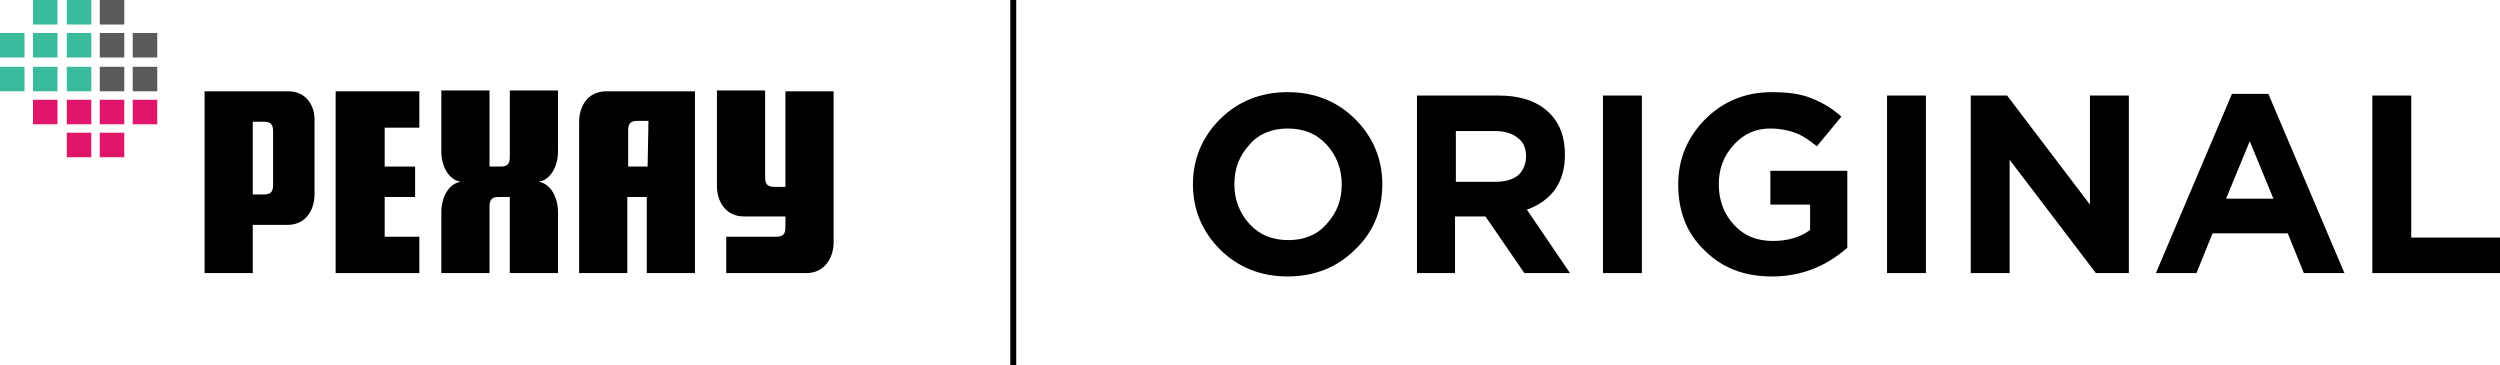 <?xml version="1.0" encoding="UTF-8"?> <!-- Generator: Adobe Illustrator 24.1.2, SVG Export Plug-In . SVG Version: 6.00 Build 0) --> <svg xmlns="http://www.w3.org/2000/svg" xmlns:xlink="http://www.w3.org/1999/xlink" id="Layer_1" x="0px" y="0px" viewBox="0 0 295.7 43.2" style="enable-background:new 0 0 295.7 43.2;" xml:space="preserve"> <style type="text/css"> .st0{fill:#DF1669;} .st1{fill:#595A5C;} .st2{fill:#39BB9C;} </style> <g> <g> <rect x="119.5" width="0.7" height="43.2"></rect> <g> <path d="M160.3,29.5c-2.1,2.1-4.8,3.2-8,3.2c-3.2,0-5.9-1.1-8-3.2c-2.1-2.1-3.2-4.7-3.2-7.7c0-3,1.1-5.6,3.2-7.7 c2.1-2.1,4.8-3.2,8-3.2c3.2,0,5.9,1.1,8,3.2c2.1,2.1,3.2,4.7,3.2,7.7C163.5,24.8,162.5,27.4,160.3,29.5 M147.8,26.5 c1.2,1.3,2.7,1.9,4.6,1.9c1.8,0,3.4-0.6,4.5-1.9c1.2-1.3,1.8-2.8,1.8-4.7c0-1.8-0.6-3.4-1.8-4.7c-1.2-1.3-2.7-1.9-4.6-1.9 c-1.8,0-3.4,0.6-4.5,1.9c-1.2,1.3-1.8,2.8-1.8,4.7C146,23.6,146.6,25.2,147.8,26.5"></path> <path d="M167.6,32.3v-21h9.6c2.7,0,4.7,0.7,6.1,2.1c1.2,1.2,1.8,2.8,1.8,4.9c0,3.2-1.5,5.4-4.5,6.5l5.1,7.5h-5.4l-4.6-6.7h-3.6 v6.7H167.6z M172.3,21.5h4.7c1.1,0,2-0.3,2.6-0.8c0.6-0.6,0.9-1.3,0.9-2.2c0-1-0.3-1.7-1-2.2c-0.6-0.5-1.5-0.8-2.7-0.8h-4.6V21.5 z"></path> <rect x="189.6" y="11.3" width="4.6" height="21"></rect> <path d="M209.6,32.7c-3.3,0-5.9-1-8-3.1c-2.1-2-3.1-4.6-3.1-7.8c0-3,1.1-5.6,3.2-7.7c2.1-2.1,4.7-3.2,7.9-3.2 c1.8,0,3.4,0.2,4.6,0.7c1.3,0.5,2.5,1.2,3.6,2.2l-2.9,3.5c-0.9-0.7-1.7-1.3-2.6-1.6c-0.8-0.3-1.8-0.5-2.9-0.5 c-1.7,0-3.1,0.6-4.3,1.9s-1.8,2.8-1.8,4.7c0,1.9,0.6,3.5,1.8,4.8c1.2,1.3,2.7,1.9,4.6,1.9c1.7,0,3.2-0.4,4.4-1.3v-3h-4.7v-4h9.1 v9.1C215.9,31.6,212.9,32.7,209.6,32.7"></path> <rect x="223.2" y="11.3" width="4.6" height="21"></rect> <polygon points="233.1,32.3 233.1,11.3 237.4,11.3 247.2,24.2 247.2,11.3 251.8,11.3 251.8,32.3 247.9,32.3 237.7,18.9 237.7,32.3 "></polygon> <path d="M255,32.3l9-21.2h4.3l9,21.2h-4.8l-1.9-4.7h-8.9l-1.9,4.7H255z M263.3,23.5h5.6l-2.8-6.8L263.3,23.5z"></path> <polygon points="280.6,32.3 280.6,11.3 285.2,11.3 285.2,28.1 295.7,28.1 295.7,32.3 "></polygon> </g> <g> <g> <path class="st0" d="M14.7,18.6h-2.9v-2.9h2.9V18.6z"></path> <path class="st0" d="M10.8,18.6H7.9v-2.9h2.9V18.6z"></path> <path class="st0" d="M18.6,14.7h-2.9v-2.9h2.9V14.7z"></path> <path class="st0" d="M14.7,14.7h-2.9v-2.9h2.9V14.7z"></path> <path class="st0" d="M10.8,14.7H7.9v-2.9h2.9V14.7z"></path> <path class="st0" d="M6.8,14.7H3.9v-2.9h2.9V14.7z"></path> <path class="st1" d="M18.6,10.8h-2.9V7.9h2.9V10.8z"></path> <path class="st1" d="M14.7,10.8h-2.9V7.9h2.9V10.8z"></path> <path class="st2" d="M10.8,10.8H7.9V7.9h2.9V10.8z"></path> <path class="st2" d="M6.8,10.8H3.9V7.9h2.9V10.8z"></path> <path class="st2" d="M2.9,10.8H0V7.9h2.9V10.8z"></path> <path class="st1" d="M18.6,6.8h-2.9V3.9h2.9V6.8z"></path> <path class="st1" d="M14.7,6.8h-2.9V3.9h2.9V6.8z"></path> <path class="st2" d="M10.8,6.8H7.9V3.9h2.9V6.8z"></path> <path class="st2" d="M6.8,6.8H3.9V3.9h2.9V6.8z"></path> <path class="st2" d="M2.9,6.8H0V3.9h2.9V6.8z"></path> <path class="st1" d="M14.7,2.9h-2.9V0h2.9V2.9z"></path> <path class="st2" d="M10.8,2.9H7.9V0h2.9V2.9z"></path> <path class="st2" d="M6.8,2.9H3.9V0h2.9V2.9z"></path> </g> <path d="M98.6,10.8v17.9c0,1.8-1.1,3.6-3.2,3.6h-9.5V28h5.9c0.9,0,1.1-0.4,1.1-1.1v-1.3H88c-2.2,0-3.2-1.8-3.2-3.6l0-11.3l5.7,0 V21c0,0.9,0.4,1.1,1.1,1.1h1.3V10.8H98.6z"></path> <path d="M71.7,10.8c-2.2,0-3.2,1.8-3.2,3.6v17.9h5.7l0-9h2.3l0,9h5.7V10.8L71.7,10.8z M76.6,19.7h-2.3v-4.3 c0-0.9,0.4-1.1,1.1-1.1l1.3,0L76.6,19.7z"></path> <path d="M66,25.1v7.2h-5.7l0-9H59c-0.7,0-1.1,0.2-1.1,1.1v7.9h-5.7l0-7.2c0-1.8,0.9-3.4,2.3-3.6c-1.4-0.2-2.3-1.8-2.3-3.6l0-7.2 h5.7v9h1.3c0.7,0,1.1-0.2,1.1-1.1v-7.9H66l0,7.2c0,1.8-0.9,3.4-2.3,3.6C65.1,21.7,66,23.3,66,25.1z"></path> <path d="M45.5,19.7h3.6v3.6h-3.6V28l4.1,0v4.3l-9.9,0V10.8l9.9,0v4.3h-4.1V19.7z"></path> <path d="M34.1,10.8l-9.9,0v21.5h5.7c0,0,0-5.7,0-5.7h4.1c2.2,0,3.2-1.8,3.2-3.6v-8.6C37.3,12.5,36.2,10.8,34.1,10.8z M32.3,21.9 c0,0.9-0.4,1.1-1.1,1.1h-1.3c0,0,0-8.6,0-8.6h1.3c0.7,0,1.1,0.2,1.1,1.1L32.3,21.9z"></path> </g> </g> </g> </svg> 